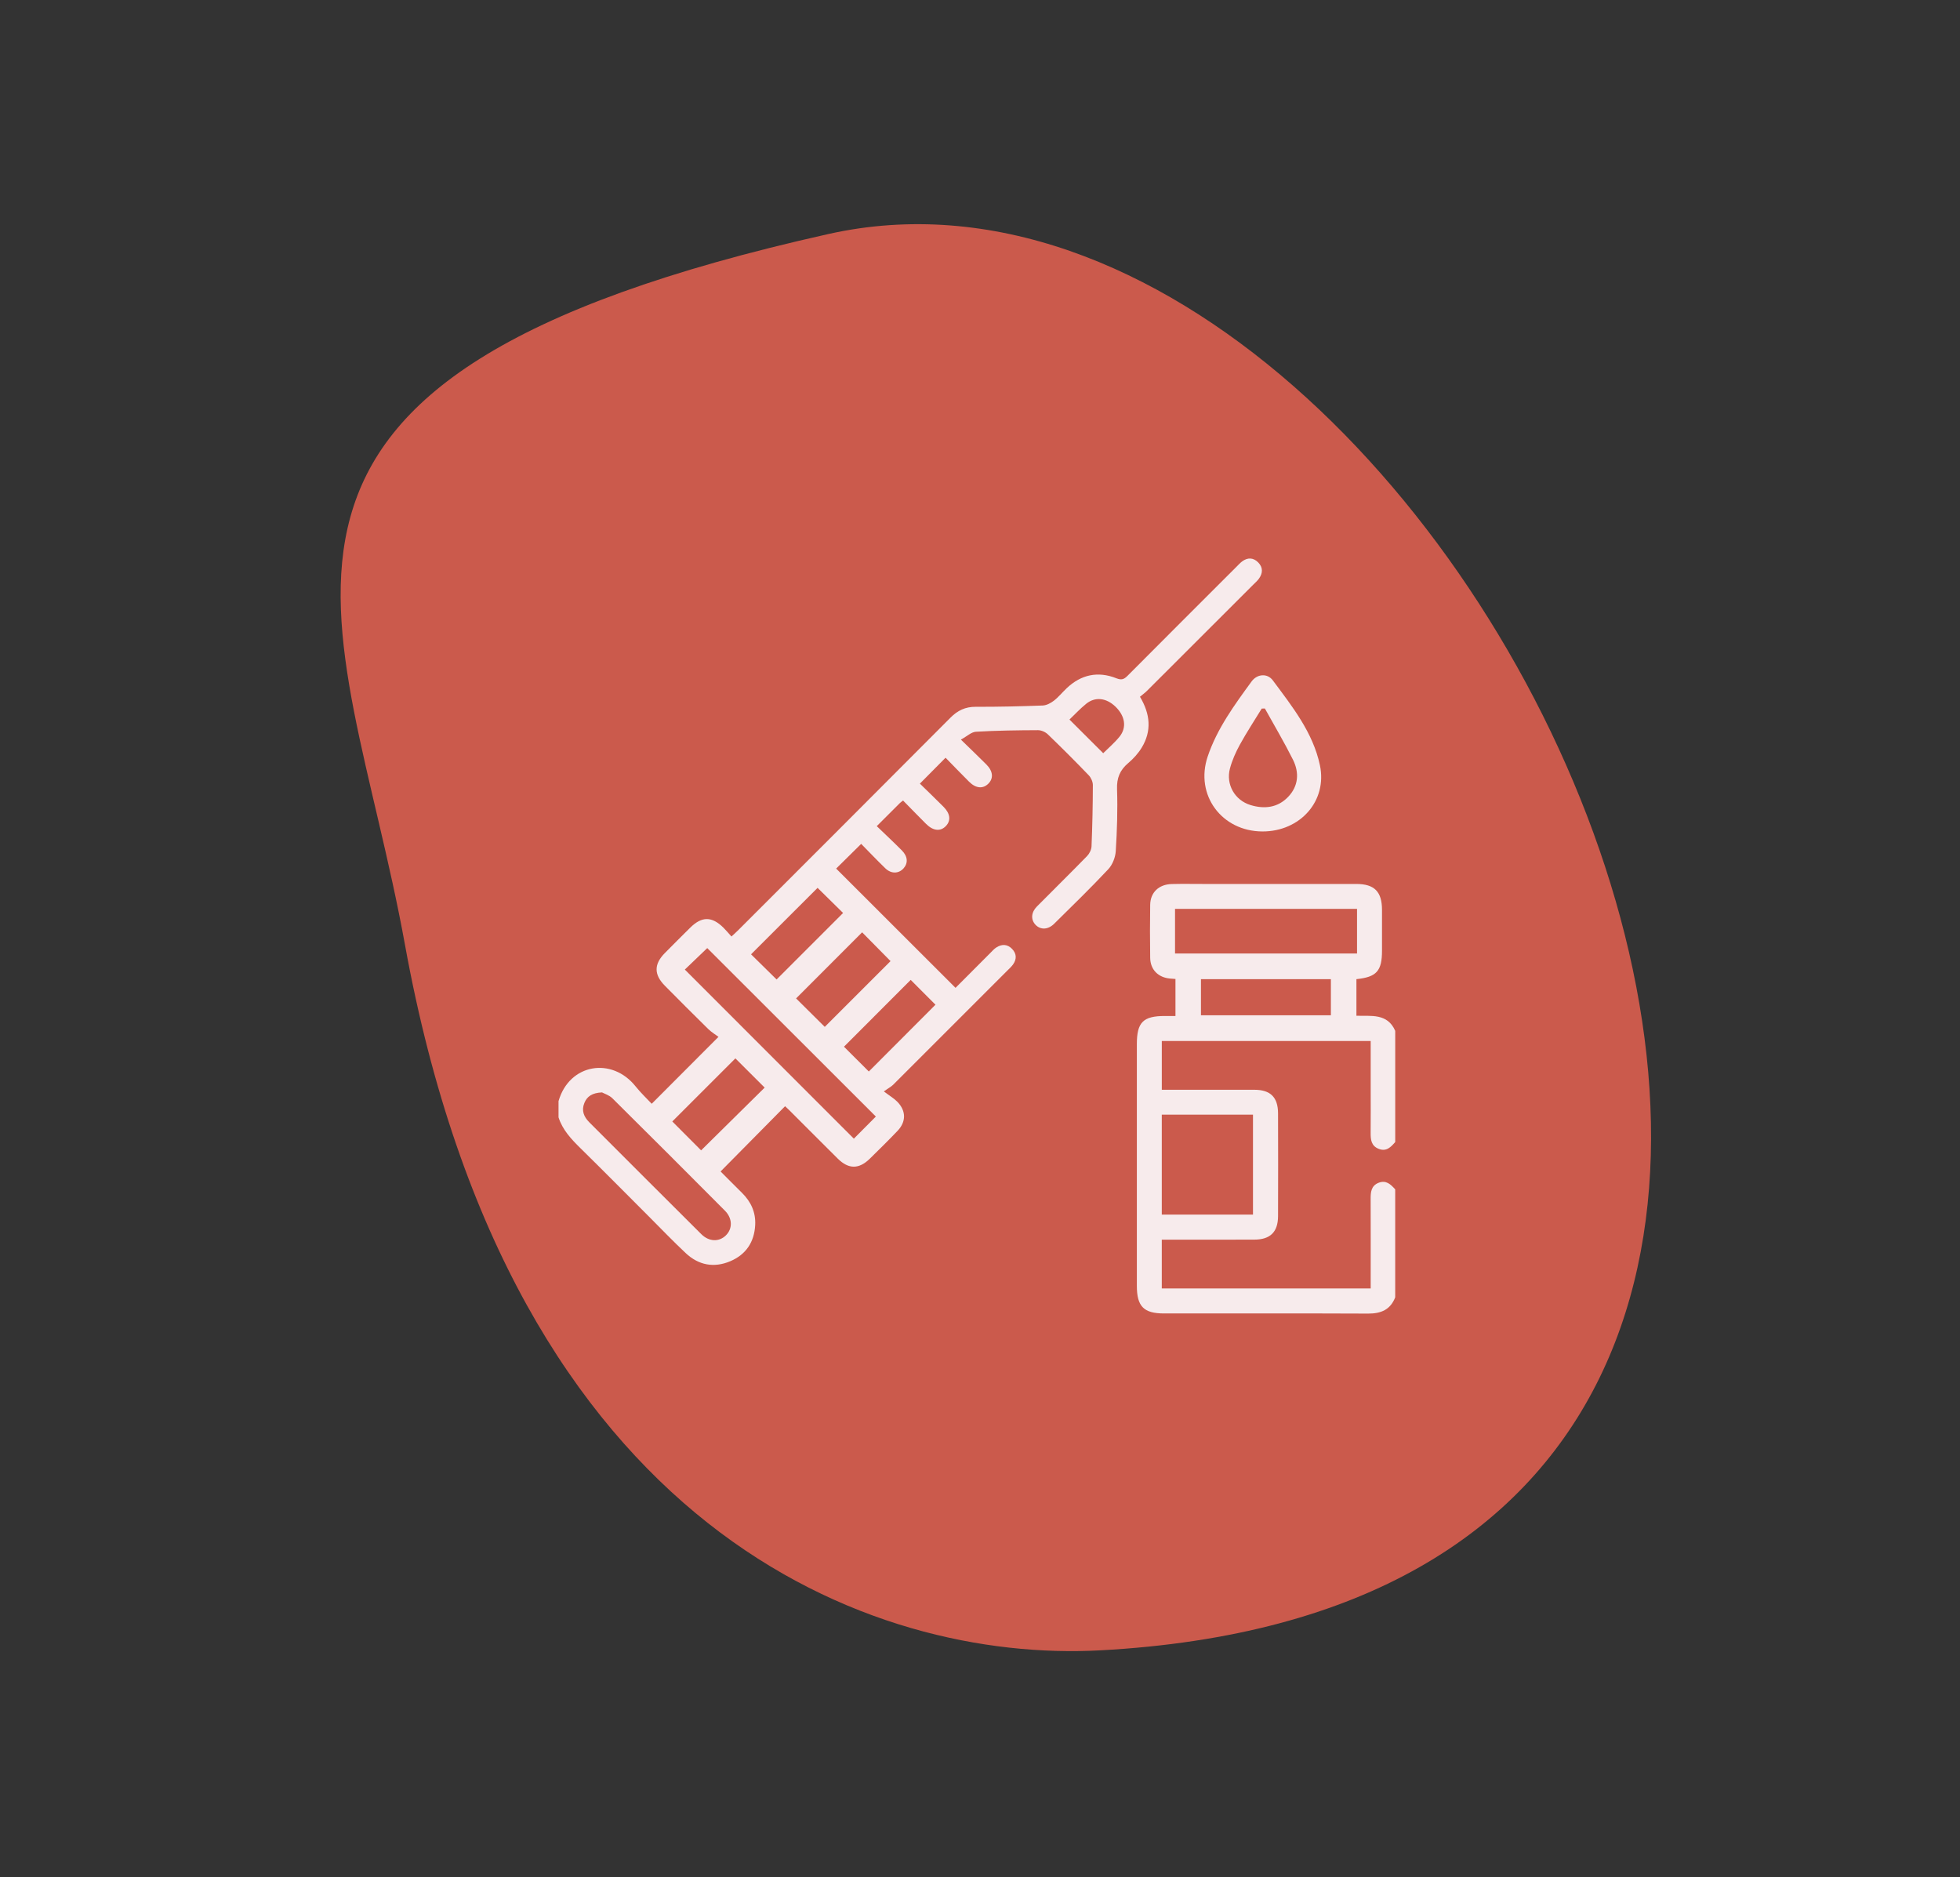 <svg xmlns="http://www.w3.org/2000/svg" width="379" height="363" viewBox="0 0 379 363" fill="none"><rect x="0" y="0" width="379" height="363" fill="#333333" stroke="none"/><path d="M160.181 45.251C34.761 73.286 66.426 117.246 78.304 182.655C98.981 296.523 168.925 321.457 212.711 319.106C417.743 308.097 285.6 17.216 160.181 45.251Z" fill="#CB5A4C"></path><path d="M108.004 212.9C110.107 205.628 118.352 204.33 122.915 210.073C123.893 211.303 125.051 212.386 126.02 213.422C130.31 209.125 134.418 205.004 138.934 200.479C138.433 200.1 137.611 199.615 136.95 198.97C134.127 196.206 131.346 193.4 128.565 190.598C126.438 188.454 126.433 186.436 128.544 184.295C130.171 182.644 131.814 181.009 133.461 179.378C135.703 177.158 137.641 177.154 139.886 179.37C140.409 179.884 140.877 180.457 141.441 181.08C142.002 180.558 142.419 180.187 142.815 179.791C156.483 166.123 170.159 152.463 183.798 138.761C185.192 137.358 186.68 136.655 188.677 136.663C192.995 136.68 197.314 136.575 201.628 136.415C202.366 136.385 203.179 135.951 203.786 135.483C204.696 134.78 205.429 133.857 206.272 133.061C209.073 130.419 212.318 129.736 215.882 131.152C216.864 131.544 217.344 131.354 218.018 130.68C225.038 123.623 232.087 116.591 239.127 109.554C239.46 109.221 239.784 108.863 240.159 108.577C241.238 107.755 242.342 107.789 243.29 108.745C244.242 109.706 244.208 110.823 243.433 111.893C243.125 112.314 242.725 112.668 242.35 113.039C235.495 119.89 228.644 126.745 221.781 133.587C221.372 133.992 220.896 134.333 220.433 134.721C222.446 138.091 222.725 141.365 220.753 144.588C220.079 145.692 219.156 146.704 218.166 147.542C216.56 148.899 215.924 150.42 216 152.581C216.135 156.576 216 160.591 215.751 164.581C215.676 165.782 215.12 167.202 214.306 168.07C210.923 171.68 207.367 175.131 203.845 178.611C202.648 179.795 201.182 179.829 200.217 178.793C199.303 177.811 199.379 176.412 200.503 175.279C203.727 172.022 207 168.815 210.198 165.533C210.658 165.061 211.037 164.303 211.066 163.658C211.226 159.71 211.315 155.762 211.323 151.81C211.323 151.17 210.982 150.382 210.535 149.914C207.944 147.218 205.298 144.572 202.606 141.98C202.138 141.53 201.35 141.184 200.714 141.184C196.711 141.201 192.709 141.252 188.715 141.487C187.821 141.538 186.979 142.372 185.807 143.008C187.649 144.803 189.203 146.282 190.72 147.803C192.026 149.109 192.148 150.5 191.108 151.532C190.063 152.573 188.689 152.451 187.379 151.14C185.854 149.623 184.366 148.069 182.841 146.51C181.156 148.208 179.605 149.775 177.878 151.519C179.391 152.998 180.928 154.477 182.437 155.99C183.76 157.317 183.911 158.665 182.904 159.719C181.86 160.814 180.444 160.675 179.062 159.297C177.575 157.814 176.113 156.302 174.625 154.789C174.347 155.008 174.166 155.118 174.023 155.261C172.603 156.672 171.191 158.084 169.536 159.74C171.175 161.32 172.809 162.845 174.385 164.429C175.552 165.601 175.624 166.915 174.693 167.931C173.753 168.954 172.321 168.984 171.196 167.897C169.573 166.325 168.015 164.686 166.523 163.169C164.829 164.846 163.237 166.418 161.686 167.947C169.291 175.544 176.997 183.242 184.767 191.007C186.97 188.799 189.233 186.524 191.504 184.253C191.875 183.882 192.229 183.469 192.667 183.191C193.716 182.517 194.79 182.542 195.683 183.457C196.572 184.363 196.64 185.42 195.903 186.465C195.603 186.891 195.207 187.253 194.832 187.624C187.463 195.001 180.09 202.379 172.708 209.744C172.342 210.111 171.853 210.359 170.901 211.029C172.038 211.889 172.877 212.377 173.526 213.043C175.228 214.8 175.236 216.898 173.551 218.664C171.807 220.492 170.003 222.266 168.2 224.036C166.093 226.1 164.092 226.1 162.006 224.036C158.863 220.922 155.745 217.783 152.615 214.657C152.32 214.362 152.008 214.084 151.81 213.894C147.69 218.065 143.598 222.199 139.339 226.509C140.518 227.689 141.98 229.172 143.464 230.634C145.204 232.349 146.156 234.392 146.029 236.857C145.861 240.16 144.251 242.575 141.218 243.864C138.058 245.204 135.087 244.639 132.593 242.296C130.137 239.992 127.803 237.552 125.422 235.167C121.028 230.773 116.658 226.353 112.226 221.996C110.452 220.252 108.784 218.478 108 216.047V212.887L108.004 212.9ZM169.363 215.891C158.471 205.008 147.5 194.045 136.76 183.318C135.344 184.674 133.84 186.115 132.425 187.472C143.308 198.359 154.233 209.289 165.107 220.168C166.515 218.756 167.985 217.273 169.363 215.891ZM116.414 211.223C114.51 211.316 113.519 211.977 112.993 213.279C112.399 214.741 112.9 215.95 113.945 216.995C121.154 224.208 128.363 231.426 135.593 238.618C137.106 240.122 139.04 240.169 140.363 238.867C141.681 237.569 141.652 235.576 140.177 234.093C132.947 226.825 125.7 219.574 118.415 212.36C117.792 211.745 116.844 211.463 116.414 211.227V211.223ZM153.938 193.051C155.8 194.896 157.692 196.775 159.483 198.553C163.692 194.348 167.994 190.042 172.203 185.837C170.441 184.051 168.533 182.117 166.708 180.271C162.495 184.485 158.198 188.787 153.938 193.051ZM129.998 216.839C131.873 218.723 133.798 220.648 135.572 222.43C139.659 218.394 143.834 214.273 147.862 210.296C145.983 208.421 144.062 206.504 142.2 204.646C138.172 208.674 134.043 212.799 129.998 216.844V216.839ZM150.171 189.385C154.49 185.066 158.783 180.773 163.026 176.53C161.4 174.929 159.689 173.248 158.092 171.672C153.879 175.881 149.552 180.204 145.229 184.523C146.805 186.073 148.52 187.759 150.171 189.389V189.385ZM176.096 189.473C171.722 193.851 167.42 198.157 163.199 202.387C164.812 204.001 166.519 205.703 168.002 207.182C172.266 202.91 176.597 198.574 180.89 194.268C179.374 192.747 177.705 191.075 176.1 189.469L176.096 189.473ZM213.325 145.638C214.37 144.593 215.541 143.607 216.485 142.435C217.917 140.662 217.555 138.445 215.714 136.655C213.944 134.936 211.787 134.662 210.038 136.077C208.867 137.025 207.835 138.142 206.798 139.128C209.035 141.361 211.113 143.43 213.325 145.638Z" fill="#F7EBEC"></path><path d="M269.796 250.826C268.869 253.232 267.057 253.999 264.571 253.991C251.413 253.936 238.255 253.965 225.092 253.965C221.166 253.965 219.83 252.609 219.83 248.635C219.83 233.054 219.83 217.469 219.83 201.888C219.83 197.658 221.039 196.449 225.265 196.449C225.897 196.449 226.525 196.449 227.296 196.449V189.29C226.963 189.265 226.613 189.24 226.259 189.21C223.972 189.016 222.442 187.495 222.409 185.212C222.358 181.79 222.354 178.369 222.409 174.948C222.446 172.55 224.09 170.996 226.575 170.933C228.627 170.882 230.679 170.92 232.735 170.92C242.578 170.92 252.42 170.92 262.262 170.92C265.764 170.92 267.23 172.403 267.234 175.921C267.238 178.555 267.234 181.184 267.234 183.817C267.234 187.744 266.198 188.919 262.288 189.324V196.402C265.085 196.499 268.287 195.863 269.792 199.326V220.819C268.949 221.796 268.085 222.723 266.598 222.138C265.14 221.565 265.026 220.343 265.039 219.011C265.068 216.167 265.047 213.323 265.047 210.479C265.047 207.437 265.047 204.399 265.047 201.281H224.654V210.715C225.316 210.715 225.884 210.715 226.453 210.715C231.825 210.715 237.193 210.707 242.565 210.715C245.653 210.719 247.12 212.156 247.132 215.253C247.153 221.889 247.158 228.525 247.132 235.157C247.12 238.216 245.628 239.682 242.544 239.69C237.172 239.712 231.804 239.695 226.432 239.695C225.868 239.695 225.303 239.695 224.65 239.695V249.133H265.047C265.047 248.471 265.047 247.898 265.047 247.329C265.047 242.168 265.06 237.007 265.039 231.849C265.035 230.522 265.119 229.283 266.568 228.702C268.026 228.116 268.928 229.014 269.787 229.974V250.835L269.796 250.826ZM242.287 234.849V215.523H224.65V234.849H242.287ZM227.212 175.732V184.361H262.406V175.732H227.212ZM232.226 196.314H257.35V189.332H232.226V196.314Z" fill="#F7EBEC"></path><path d="M244.111 160.768C236.233 160.742 231.025 153.71 233.528 146.274C235.344 140.88 238.697 136.317 242.009 131.771C243.092 130.284 245.072 130.141 246.121 131.552C249.875 136.608 253.882 141.626 255.226 147.946C256.701 154.881 251.396 160.789 244.111 160.768ZM244.588 136.992C244.385 136.996 244.179 137.004 243.977 137.008C242.561 139.322 241.069 141.588 239.763 143.96C238.963 145.418 238.263 146.981 237.834 148.582C237.008 151.675 238.769 154.734 241.807 155.661C244.499 156.483 247.082 156.183 249.092 154.072C251.089 151.978 251.266 149.396 250.023 146.901C248.342 143.535 246.412 140.291 244.588 136.996V136.992Z" fill="#F7EBEC"></path></svg>